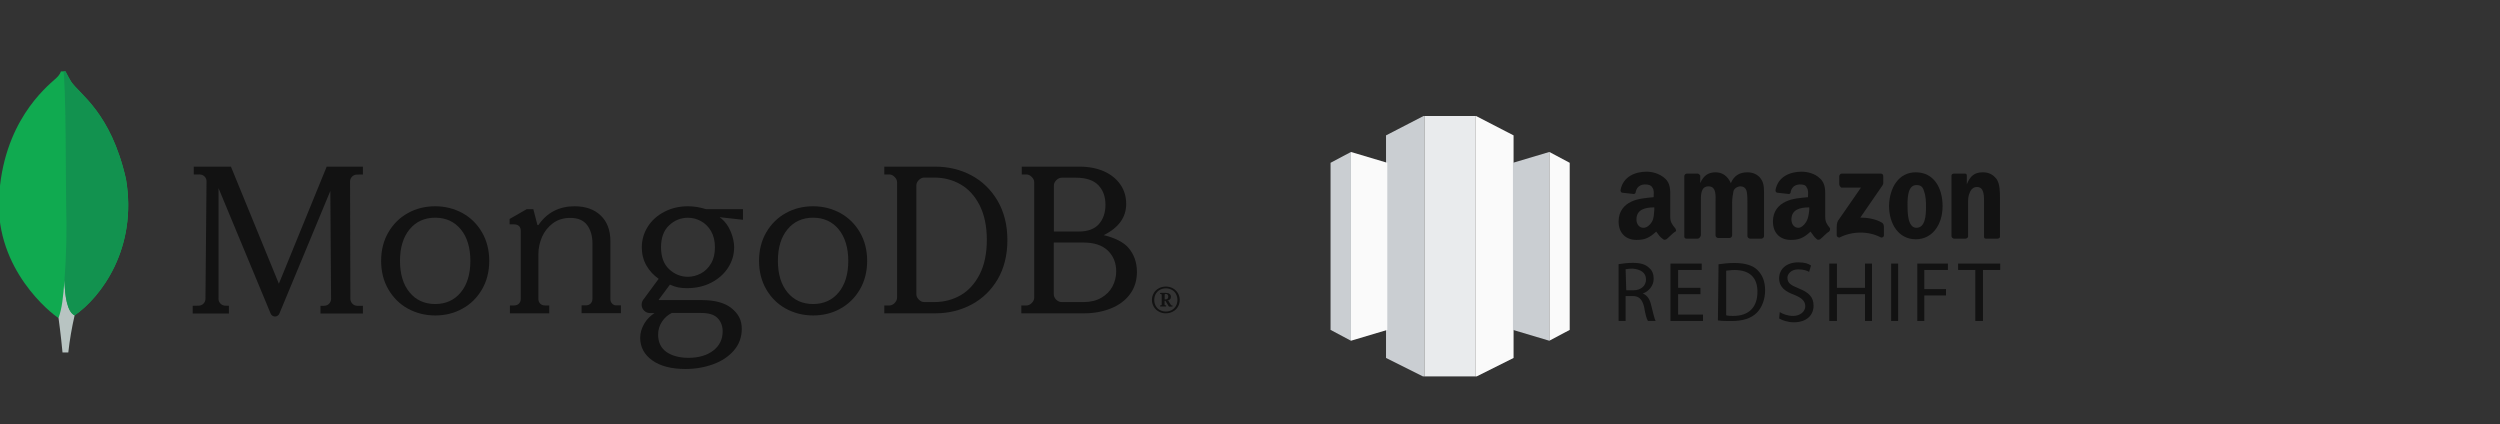 <svg xmlns="http://www.w3.org/2000/svg" width="336" height="57" viewBox="0 0 336 57" fill="none"><rect x="0" y="0" width="336" height="57" fill="#333333" stroke="none"/><g clip-path="url(#clip0_645_89035)"><path d="M16.924 24.045C14.883 15.04 10.628 12.642 9.543 10.948C9.096 10.201 8.699 9.425 8.356 8.625C8.299 9.425 8.194 9.929 7.514 10.536C6.148 11.753 0.35 16.478 -0.138 26.71C-0.593 36.25 6.875 42.133 7.862 42.741C8.62 43.114 9.544 42.749 9.995 42.406C13.595 39.936 18.514 33.349 16.928 24.045" fill="#10AA50"></path><path d="M8.667 37.661C8.479 40.023 8.345 41.395 7.867 42.744C7.867 42.744 8.181 44.992 8.401 47.373H9.179C9.365 45.696 9.649 44.032 10.028 42.388C9.021 41.892 8.706 39.733 8.667 37.661Z" fill="#B8C4C2"></path><path d="M10.027 42.389C9.008 41.919 8.713 39.715 8.668 37.661C8.92 34.274 8.993 30.876 8.888 27.482C8.835 25.7 8.913 10.983 8.449 8.828C8.767 9.558 9.132 10.266 9.544 10.947C10.629 12.643 14.885 15.04 16.925 24.046C18.515 33.334 13.623 39.903 10.027 42.389Z" fill="#12924F"></path><path d="M37.481 38.134L31.056 22.441L31.042 22.398H26.043V23.452H26.849C27.094 23.452 27.325 23.553 27.498 23.727C27.67 23.9 27.757 24.132 27.757 24.377L27.613 40.172C27.613 40.663 27.209 41.067 26.72 41.082L25.898 41.096V42.137H30.768V41.096L30.264 41.082C29.774 41.067 29.37 40.663 29.37 40.172V25.288L36.372 42.137C36.473 42.382 36.703 42.541 36.963 42.541C37.222 42.541 37.453 42.382 37.553 42.137L44.397 25.663L44.497 40.172C44.497 40.677 44.094 41.082 43.59 41.096H43.071V42.137H48.776V41.096H47.998C47.508 41.096 47.105 40.677 47.09 40.186L47.047 24.392C47.047 23.886 47.451 23.481 47.941 23.467L48.776 23.452V22.398H43.907L37.481 38.134Z" fill="#121212"></path><path d="M82.282 40.822C82.123 40.663 82.037 40.446 82.037 40.185V32.426C82.037 30.95 81.603 29.792 80.737 28.967C79.885 28.141 78.7 27.722 77.227 27.722C75.161 27.722 73.529 28.561 72.388 30.212C72.374 30.24 72.33 30.255 72.287 30.255C72.244 30.255 72.215 30.226 72.215 30.183L71.68 28.113H70.785L68.488 29.43V30.154H69.081C69.355 30.154 69.586 30.226 69.745 30.371C69.904 30.515 69.99 30.733 69.99 31.037V40.17C69.99 40.431 69.904 40.648 69.745 40.807C69.586 40.967 69.369 41.053 69.109 41.053H68.532V42.11H73.818V41.053H73.24C72.98 41.053 72.764 40.967 72.605 40.807C72.446 40.648 72.359 40.431 72.359 40.17V34.12C72.359 33.353 72.533 32.585 72.85 31.833C73.183 31.095 73.674 30.472 74.324 29.994C74.974 29.517 75.754 29.285 76.649 29.285C77.66 29.285 78.426 29.603 78.902 30.24C79.379 30.877 79.625 31.702 79.625 32.687V40.156C79.625 40.416 79.538 40.634 79.379 40.793C79.22 40.952 79.004 41.039 78.743 41.039H78.166V42.096H83.452V41.039H82.875C82.658 41.068 82.456 40.981 82.282 40.822Z" fill="#121212"></path><path d="M130.581 23.579C129.12 22.801 127.486 22.398 125.724 22.398H118.848V23.449H119.521C119.779 23.449 120.008 23.55 120.237 23.781C120.452 23.997 120.567 24.242 120.567 24.501V40.006C120.567 40.265 120.452 40.51 120.237 40.726C120.022 40.943 119.779 41.058 119.521 41.058H118.848V42.11H125.724C127.486 42.11 129.12 41.706 130.581 40.928C132.042 40.15 133.231 38.997 134.091 37.528C134.95 36.058 135.394 34.285 135.394 32.268C135.394 30.251 134.95 28.493 134.091 27.009C133.217 25.51 132.042 24.372 130.581 23.579ZM132.63 32.239C132.63 34.084 132.3 35.64 131.655 36.893C131.011 38.147 130.151 39.084 129.091 39.689C128.031 40.294 126.856 40.597 125.595 40.597H124.206C123.948 40.597 123.719 40.496 123.489 40.265C123.274 40.049 123.16 39.804 123.16 39.545V24.919C123.16 24.66 123.26 24.429 123.489 24.199C123.704 23.983 123.948 23.867 124.206 23.867H125.595C126.856 23.867 128.031 24.17 129.091 24.775C130.151 25.38 131.011 26.317 131.655 27.57C132.3 28.838 132.63 30.409 132.63 32.239Z" fill="#121212"></path><path d="M151.65 33.291C151.014 32.556 149.786 31.937 148.343 31.605C150.336 30.611 151.361 29.213 151.361 27.412C151.361 26.432 151.102 25.553 150.581 24.804C150.061 24.055 149.325 23.449 148.386 23.032C147.447 22.614 146.349 22.398 145.107 22.398H137.323V23.449H137.944C138.204 23.449 138.435 23.55 138.666 23.781C138.883 23.997 138.999 24.242 138.999 24.501V40.006C138.999 40.265 138.883 40.51 138.666 40.726C138.45 40.943 138.204 41.058 137.944 41.058H137.266V42.11H145.715C146.999 42.11 148.198 41.894 149.281 41.461C150.365 41.029 151.231 40.395 151.853 39.559C152.487 38.724 152.805 37.7 152.805 36.519C152.791 35.251 152.415 34.17 151.65 33.291ZM141.959 40.28C141.743 40.063 141.627 39.819 141.627 39.559V32.599H145.643C147.057 32.599 148.14 32.96 148.892 33.68C149.643 34.401 150.018 35.337 150.018 36.49C150.018 37.182 149.844 37.859 149.527 38.478C149.195 39.113 148.703 39.617 148.04 40.006C147.389 40.395 146.581 40.597 145.643 40.597H142.681C142.421 40.597 142.19 40.496 141.959 40.28ZM141.642 31.115V24.934C141.642 24.674 141.743 24.444 141.974 24.213C142.19 23.997 142.436 23.882 142.696 23.882H144.602C145.974 23.882 146.985 24.227 147.621 24.89C148.256 25.567 148.574 26.432 148.574 27.498C148.574 28.594 148.27 29.473 147.679 30.135C147.086 30.784 146.191 31.115 145.007 31.115H141.642Z" fill="#121212"></path><path d="M62.158 28.641C61.054 28.038 59.822 27.722 58.489 27.722C57.156 27.722 55.909 28.023 54.82 28.641C53.716 29.244 52.842 30.12 52.197 31.226C51.552 32.331 51.223 33.624 51.223 35.06C51.223 36.496 51.552 37.788 52.197 38.894C52.842 40 53.716 40.876 54.82 41.479C55.923 42.082 57.156 42.398 58.489 42.398C59.822 42.398 61.069 42.096 62.158 41.479C63.261 40.876 64.136 40 64.781 38.894C65.425 37.788 65.755 36.496 65.755 35.06C65.755 33.624 65.425 32.331 64.781 31.226C64.136 30.12 63.261 29.244 62.158 28.641ZM63.218 35.06C63.218 36.826 62.788 38.262 61.928 39.296C61.083 40.33 59.922 40.861 58.489 40.861C57.056 40.861 55.895 40.33 55.049 39.296C54.189 38.262 53.759 36.826 53.759 35.06C53.759 33.294 54.189 31.858 55.049 30.823C55.895 29.79 57.056 29.258 58.489 29.258C59.922 29.258 61.083 29.79 61.928 30.823C62.788 31.858 63.218 33.294 63.218 35.06Z" fill="#121212"></path><path d="M112.949 28.641C111.845 28.038 110.613 27.722 109.28 27.722C107.947 27.722 106.7 28.023 105.611 28.641C104.507 29.244 103.633 30.12 102.988 31.226C102.343 32.331 102.014 33.624 102.014 35.06C102.014 36.496 102.343 37.788 102.988 38.894C103.633 40 104.507 40.876 105.611 41.479C106.715 42.082 107.947 42.398 109.28 42.398C110.613 42.398 111.86 42.096 112.949 41.479C114.052 40.876 114.927 40 115.572 38.894C116.216 37.788 116.546 36.496 116.546 35.06C116.546 33.624 116.216 32.331 115.572 31.226C114.927 30.12 114.038 29.244 112.949 28.641ZM114.009 35.06C114.009 36.826 113.579 38.262 112.719 39.296C111.874 40.33 110.713 40.861 109.28 40.861C107.847 40.861 106.686 40.33 105.84 39.296C104.98 38.262 104.55 36.826 104.55 35.06C104.55 33.279 104.98 31.858 105.84 30.823C106.686 29.79 107.847 29.258 109.28 29.258C110.713 29.258 111.874 29.79 112.719 30.823C113.565 31.858 114.009 33.294 114.009 35.06Z" fill="#121212"></path><path d="M92.464 27.722C91.309 27.722 90.256 27.967 89.303 28.457C88.35 28.948 87.6 29.612 87.066 30.463C86.532 31.299 86.258 32.237 86.258 33.233C86.258 34.127 86.46 34.949 86.878 35.685C87.282 36.392 87.831 36.983 88.524 37.474L86.46 40.273C86.2 40.619 86.171 41.081 86.359 41.456C86.561 41.845 86.936 42.076 87.369 42.076H87.961C87.383 42.466 86.921 42.927 86.604 43.475C86.229 44.096 86.041 44.745 86.041 45.408C86.041 46.649 86.59 47.673 87.672 48.438C88.74 49.203 90.241 49.592 92.132 49.592C93.445 49.592 94.701 49.376 95.841 48.957C96.996 48.539 97.934 47.919 98.627 47.111C99.334 46.303 99.695 45.322 99.695 44.197C99.695 43.014 99.262 42.177 98.252 41.369C97.386 40.691 96.029 40.331 94.34 40.331H88.567C88.552 40.331 88.538 40.316 88.538 40.316C88.538 40.316 88.524 40.287 88.538 40.273L90.039 38.253C90.443 38.441 90.819 38.556 91.15 38.628C91.497 38.7 91.887 38.729 92.32 38.729C93.532 38.729 94.629 38.484 95.582 37.993C96.534 37.503 97.299 36.839 97.848 35.988C98.396 35.151 98.67 34.214 98.67 33.218C98.67 32.151 98.151 30.203 96.736 29.208C96.736 29.193 96.751 29.193 96.751 29.193L99.854 29.539V28.111H94.889C94.109 27.866 93.301 27.722 92.464 27.722ZM94.196 36.753C93.647 37.041 93.056 37.2 92.464 37.2C91.497 37.2 90.645 36.854 89.924 36.176C89.202 35.498 88.841 34.502 88.841 33.233C88.841 31.963 89.202 30.968 89.924 30.29C90.645 29.612 91.497 29.265 92.464 29.265C93.07 29.265 93.647 29.41 94.196 29.712C94.745 30.001 95.192 30.448 95.553 31.04C95.899 31.631 96.087 32.367 96.087 33.233C96.087 34.113 95.913 34.848 95.553 35.425C95.206 36.017 94.745 36.464 94.196 36.753ZM90.284 42.062H94.196C95.279 42.062 95.971 42.278 96.433 42.74C96.895 43.201 97.126 43.822 97.126 44.543C97.126 45.596 96.707 46.462 95.87 47.111C95.033 47.76 93.907 48.092 92.522 48.092C91.309 48.092 90.299 47.818 89.563 47.298C88.827 46.779 88.451 45.986 88.451 44.976C88.451 44.341 88.625 43.749 88.971 43.23C89.317 42.711 89.736 42.336 90.284 42.062Z" fill="#121212"></path><path d="M155.732 41.869C155.447 41.713 155.233 41.487 155.062 41.218C154.905 40.934 154.818 40.637 154.818 40.311C154.818 39.986 154.905 39.674 155.062 39.405C155.218 39.122 155.447 38.909 155.732 38.753C156.018 38.598 156.332 38.513 156.689 38.513C157.046 38.513 157.359 38.598 157.646 38.753C157.931 38.909 158.145 39.136 158.316 39.405C158.473 39.688 158.559 39.986 158.559 40.311C158.559 40.637 158.473 40.949 158.316 41.218C158.159 41.501 157.931 41.713 157.646 41.869C157.359 42.025 157.046 42.11 156.689 42.11C156.346 42.11 156.018 42.039 155.732 41.869ZM157.489 41.671C157.731 41.543 157.903 41.345 158.046 41.118C158.174 40.878 158.246 40.609 158.246 40.311C158.246 40.014 158.174 39.745 158.046 39.504C157.916 39.263 157.731 39.079 157.489 38.952C157.246 38.824 156.988 38.753 156.689 38.753C156.39 38.753 156.132 38.824 155.889 38.952C155.647 39.079 155.474 39.277 155.332 39.504C155.204 39.745 155.132 40.014 155.132 40.311C155.132 40.609 155.204 40.878 155.332 41.118C155.462 41.359 155.647 41.543 155.889 41.671C156.132 41.798 156.39 41.869 156.689 41.869C156.988 41.869 157.26 41.798 157.489 41.671ZM155.918 41.175V41.048L155.946 41.034H156.033C156.06 41.034 156.089 41.019 156.103 41.005C156.132 40.977 156.132 40.963 156.132 40.934V39.617C156.132 39.589 156.118 39.561 156.103 39.547C156.074 39.518 156.06 39.518 156.033 39.518H155.946L155.918 39.504V39.377L155.946 39.362H156.689C156.903 39.362 157.06 39.405 157.188 39.504C157.318 39.603 157.374 39.731 157.374 39.901C157.374 40.028 157.332 40.155 157.231 40.24C157.132 40.34 157.017 40.396 156.874 40.41L157.046 40.467L157.374 40.991C157.403 41.034 157.431 41.048 157.474 41.048H157.559L157.574 41.062V41.189L157.559 41.203H157.118L157.089 41.189L156.631 40.425H156.518V40.934C156.518 40.963 156.532 40.991 156.546 41.005C156.575 41.034 156.59 41.034 156.617 41.034H156.703L156.732 41.048V41.175L156.703 41.189H155.946L155.918 41.175ZM156.646 40.24C156.761 40.24 156.86 40.212 156.918 40.141C156.974 40.085 157.017 39.986 157.017 39.872C157.017 39.759 156.988 39.674 156.932 39.603C156.874 39.532 156.788 39.504 156.689 39.504H156.631C156.603 39.504 156.575 39.518 156.561 39.532C156.532 39.561 156.532 39.575 156.532 39.603V40.24H156.646Z" fill="#121212"></path></g><g clip-path="url(#clip1_645_89035)"><path d="M198.283 15.538H191.426V50.681H198.283V15.538Z" fill="#E9EBED"></path><path d="M191.424 15.538L186.281 18.195V48.109L191.424 50.681V15.538Z" fill="#CACED2"></path><path d="M198.281 15.538V50.681L203.424 48.109V18.195L198.281 15.538Z" fill="#FAFAFA"></path><path d="M208.227 20.424L210.969 21.881V44.338L208.227 45.795V20.424Z" fill="#FAFAFA"></path><path d="M208.226 45.795L203.34 44.338V21.881L208.226 20.424V45.795Z" fill="#CACED2"></path><path d="M178.826 21.881V44.338L181.569 45.795V20.424L178.826 21.881Z" fill="#CACED2"></path><path d="M181.568 20.424L186.454 21.881V44.338L181.568 45.795V20.424Z" fill="#FAFAFA"></path><path d="M247.196 24.787V23.673C247.196 23.502 247.368 23.33 247.539 23.33H252.768C252.939 23.33 253.111 23.416 253.111 23.673V24.616C253.111 24.787 252.939 25.044 252.682 25.387L250.025 29.244C250.968 29.244 252.082 29.416 252.939 29.93C253.111 30.016 253.196 30.273 253.196 30.444V31.644C253.196 31.816 253.025 31.987 252.768 31.901C251.139 31.044 248.996 31.044 247.282 31.901C247.111 31.987 246.854 31.816 246.854 31.644V30.53C246.854 30.359 246.854 30.016 247.025 29.673L250.111 25.216H247.454C247.368 25.13 247.196 24.959 247.196 24.787Z" fill="#121212"></path><path d="M228.169 32.074H226.626C226.455 32.074 226.369 31.902 226.369 31.816V23.674C226.369 23.502 226.541 23.331 226.712 23.331H228.169C228.341 23.331 228.426 23.502 228.512 23.588V24.616C228.941 23.588 229.626 23.159 230.569 23.159C231.512 23.159 232.198 23.674 232.626 24.616C233.055 23.588 233.826 23.159 234.855 23.159C235.541 23.159 236.226 23.416 236.655 24.016C237.169 24.702 237.083 25.645 237.083 26.588V31.731C237.083 31.902 236.912 32.074 236.741 32.074H235.198C235.026 32.074 234.855 31.902 234.855 31.731V27.359C234.855 27.016 234.855 26.159 234.769 25.816C234.683 25.216 234.255 25.045 233.912 25.045C233.569 25.045 233.055 25.302 232.969 25.731C232.883 26.159 232.798 26.759 232.798 27.273V31.645C232.798 31.816 232.626 31.988 232.455 31.988H230.912C230.741 31.988 230.569 31.816 230.569 31.645V27.273C230.569 26.416 230.741 25.045 229.626 25.045C228.512 25.045 228.598 26.331 228.598 27.273V31.645C228.512 31.902 228.341 32.074 228.169 32.074Z" fill="#121212"></path><path d="M257.569 24.873C256.454 24.873 256.369 26.416 256.369 27.531C256.369 28.474 256.369 30.616 257.569 30.616C258.769 30.616 258.854 28.902 258.854 27.873C258.854 27.188 258.854 26.416 258.597 25.731C258.426 25.045 258.083 24.873 257.569 24.873ZM257.483 23.159C259.883 23.159 261.083 25.216 261.083 27.702C261.083 30.188 259.711 32.159 257.483 32.159C255.169 32.159 253.883 30.102 253.883 27.616C253.969 25.216 255.169 23.159 257.483 23.159Z" fill="#121212"></path><path d="M264.167 32.074H262.624C262.453 32.074 262.281 31.902 262.281 31.731V23.588C262.281 23.416 262.453 23.331 262.624 23.331H264.081C264.253 23.331 264.338 23.416 264.338 23.588V24.788C264.767 23.674 265.367 23.159 266.481 23.159C267.253 23.159 267.853 23.416 268.367 24.102C268.796 24.788 268.796 25.816 268.796 26.674V31.816C268.796 31.988 268.624 32.074 268.453 32.074H266.91C266.738 32.074 266.653 31.988 266.653 31.816V27.359C266.653 26.502 266.738 25.131 265.71 25.131C265.281 25.131 264.938 25.388 264.767 25.816C264.51 26.331 264.51 26.759 264.51 27.359V31.816C264.51 31.902 264.338 32.074 264.167 32.074Z" fill="#121212"></path><path d="M242.738 29.845C242.481 30.273 242.053 30.616 241.71 30.616C241.11 30.616 240.767 30.102 240.767 29.502C240.767 28.13 241.967 27.873 243.167 27.873V28.216C243.081 28.816 243.081 29.245 242.738 29.845ZM245.91 30.616C245.567 30.188 245.31 29.845 245.31 29.159V26.673C245.31 25.645 245.396 24.616 244.538 23.93C243.938 23.33 242.91 23.073 242.138 23.073C240.681 23.073 238.967 23.673 238.624 25.559C238.624 25.73 238.71 25.902 238.881 25.902L240.424 26.073C240.596 26.073 240.681 25.902 240.681 25.73C240.853 25.045 241.367 24.788 241.967 24.788C242.31 24.788 242.738 24.873 242.824 25.216C243.081 25.559 242.996 25.988 242.996 26.33V26.502C242.053 26.587 240.853 26.673 239.996 27.102C239.053 27.53 238.281 28.387 238.281 29.759C238.281 31.387 239.31 32.245 240.681 32.245C241.796 32.245 242.396 31.988 243.338 31.13C243.681 31.559 243.767 31.816 244.196 32.159C244.281 32.245 244.453 32.245 244.624 32.159C244.967 31.902 245.481 31.302 245.824 31.13C245.996 30.959 245.996 30.702 245.91 30.616Z" fill="#121212"></path><path d="M221.996 29.845C221.739 30.273 221.31 30.616 220.882 30.616C220.282 30.616 219.939 30.102 219.939 29.502C219.939 28.13 221.139 27.873 222.339 27.873V28.216C222.253 28.816 222.339 29.245 221.996 29.845ZM224.482 29.159V26.673C224.482 25.645 224.568 24.616 223.71 23.93C223.025 23.33 222.082 23.073 221.31 23.073C219.853 23.073 218.139 23.673 217.796 25.559C217.796 25.73 217.882 25.902 218.053 25.902L219.596 26.073C219.768 26.073 219.853 25.902 219.853 25.73C220.025 25.045 220.539 24.788 221.139 24.788C221.482 24.788 221.91 24.873 222.082 25.216C222.339 25.559 222.253 25.988 222.253 26.33V26.502C221.396 26.587 220.11 26.673 219.253 27.102C218.31 27.53 217.539 28.387 217.539 29.759C217.539 31.387 218.568 32.245 219.939 32.245C221.053 32.245 221.653 31.988 222.596 31.13C222.939 31.559 223.025 31.816 223.539 32.159C223.625 32.245 223.796 32.245 223.968 32.159C224.31 31.902 224.825 31.302 225.168 31.13C225.339 31.045 225.253 30.873 225.168 30.702C224.739 30.188 224.482 29.845 224.482 29.159Z" fill="#121212"></path><path d="M218.568 39.016H219.51C220.539 39.016 221.225 38.416 221.225 37.559C221.225 36.616 220.453 36.187 219.425 36.102C218.91 36.102 218.568 36.187 218.482 36.187L218.568 39.016ZM217.539 35.502C218.053 35.416 218.739 35.33 219.425 35.33C220.453 35.33 221.139 35.502 221.653 36.016C222.082 36.359 222.253 36.873 222.253 37.473C222.253 38.416 221.568 39.187 220.796 39.444C221.396 39.702 221.739 40.216 221.91 40.987C222.168 42.016 222.339 42.787 222.51 43.13H221.482C221.31 42.873 221.139 42.273 220.968 41.244C220.71 40.216 220.282 39.787 219.425 39.787H218.482V43.13H217.539V35.502Z" fill="#121212"></path><path d="M228.54 39.538H225.54V42.281H228.883V43.138H224.512V35.424H228.712V36.281H225.54V38.681H228.54V39.538Z" fill="#121212"></path><path d="M232.001 42.374C232.258 42.46 232.687 42.46 232.944 42.46C235.087 42.46 236.201 41.26 236.201 39.203C236.201 37.403 235.258 36.289 233.115 36.289C232.601 36.289 232.258 36.374 232.001 36.374V42.374ZM230.972 35.517C231.572 35.431 232.258 35.346 233.115 35.346C234.572 35.346 235.601 35.689 236.201 36.289C236.887 36.974 237.23 37.831 237.23 39.031C237.23 40.231 236.801 41.346 236.115 42.031C235.344 42.803 234.23 43.146 232.687 43.146C231.915 43.146 231.401 43.146 230.887 43.06L230.972 35.517Z" fill="#121212"></path><path d="M239.201 41.946C239.63 42.203 240.23 42.46 241.001 42.46C241.944 42.46 242.63 41.86 242.63 41.174C242.63 40.488 242.201 40.06 241.172 39.631C239.972 39.203 239.115 38.603 239.115 37.403C239.115 36.203 240.058 35.26 241.687 35.26C242.544 35.26 243.058 35.431 243.401 35.688L243.144 36.545C242.887 36.374 242.372 36.203 241.687 36.203C240.658 36.203 240.23 36.888 240.23 37.317C240.23 38.088 240.744 38.346 241.772 38.774C243.058 39.288 243.744 39.888 243.744 41.088C243.744 42.288 242.887 43.317 241.087 43.317C240.315 43.317 239.544 43.06 239.115 42.803L239.201 41.946Z" fill="#121212"></path><path d="M246.884 35.424V38.681H250.655V35.424H251.598V43.138H250.655V39.538H246.884V43.138H245.855V35.424H246.884Z" fill="#121212"></path><path d="M255.111 35.424H254.168V43.138H255.111V35.424Z" fill="#121212"></path><path d="M257.684 35.424H261.798V36.281H258.626V38.852H261.541V39.709H258.626V43.138H257.684V35.424Z" fill="#121212"></path><path d="M263.168 35.424V36.281H265.482V43.138H266.511V36.281H268.825V35.424H263.168Z" fill="#121212"></path></g><defs><clipPath id="clip0_645_89035"><rect width="158.561" height="40" fill="white" transform="translate(0 9.592)"></rect></clipPath><clipPath id="clip1_645_89035"><rect width="106" height="35" fill="white" transform="translate(178 15.592)"></rect></clipPath></defs></svg>